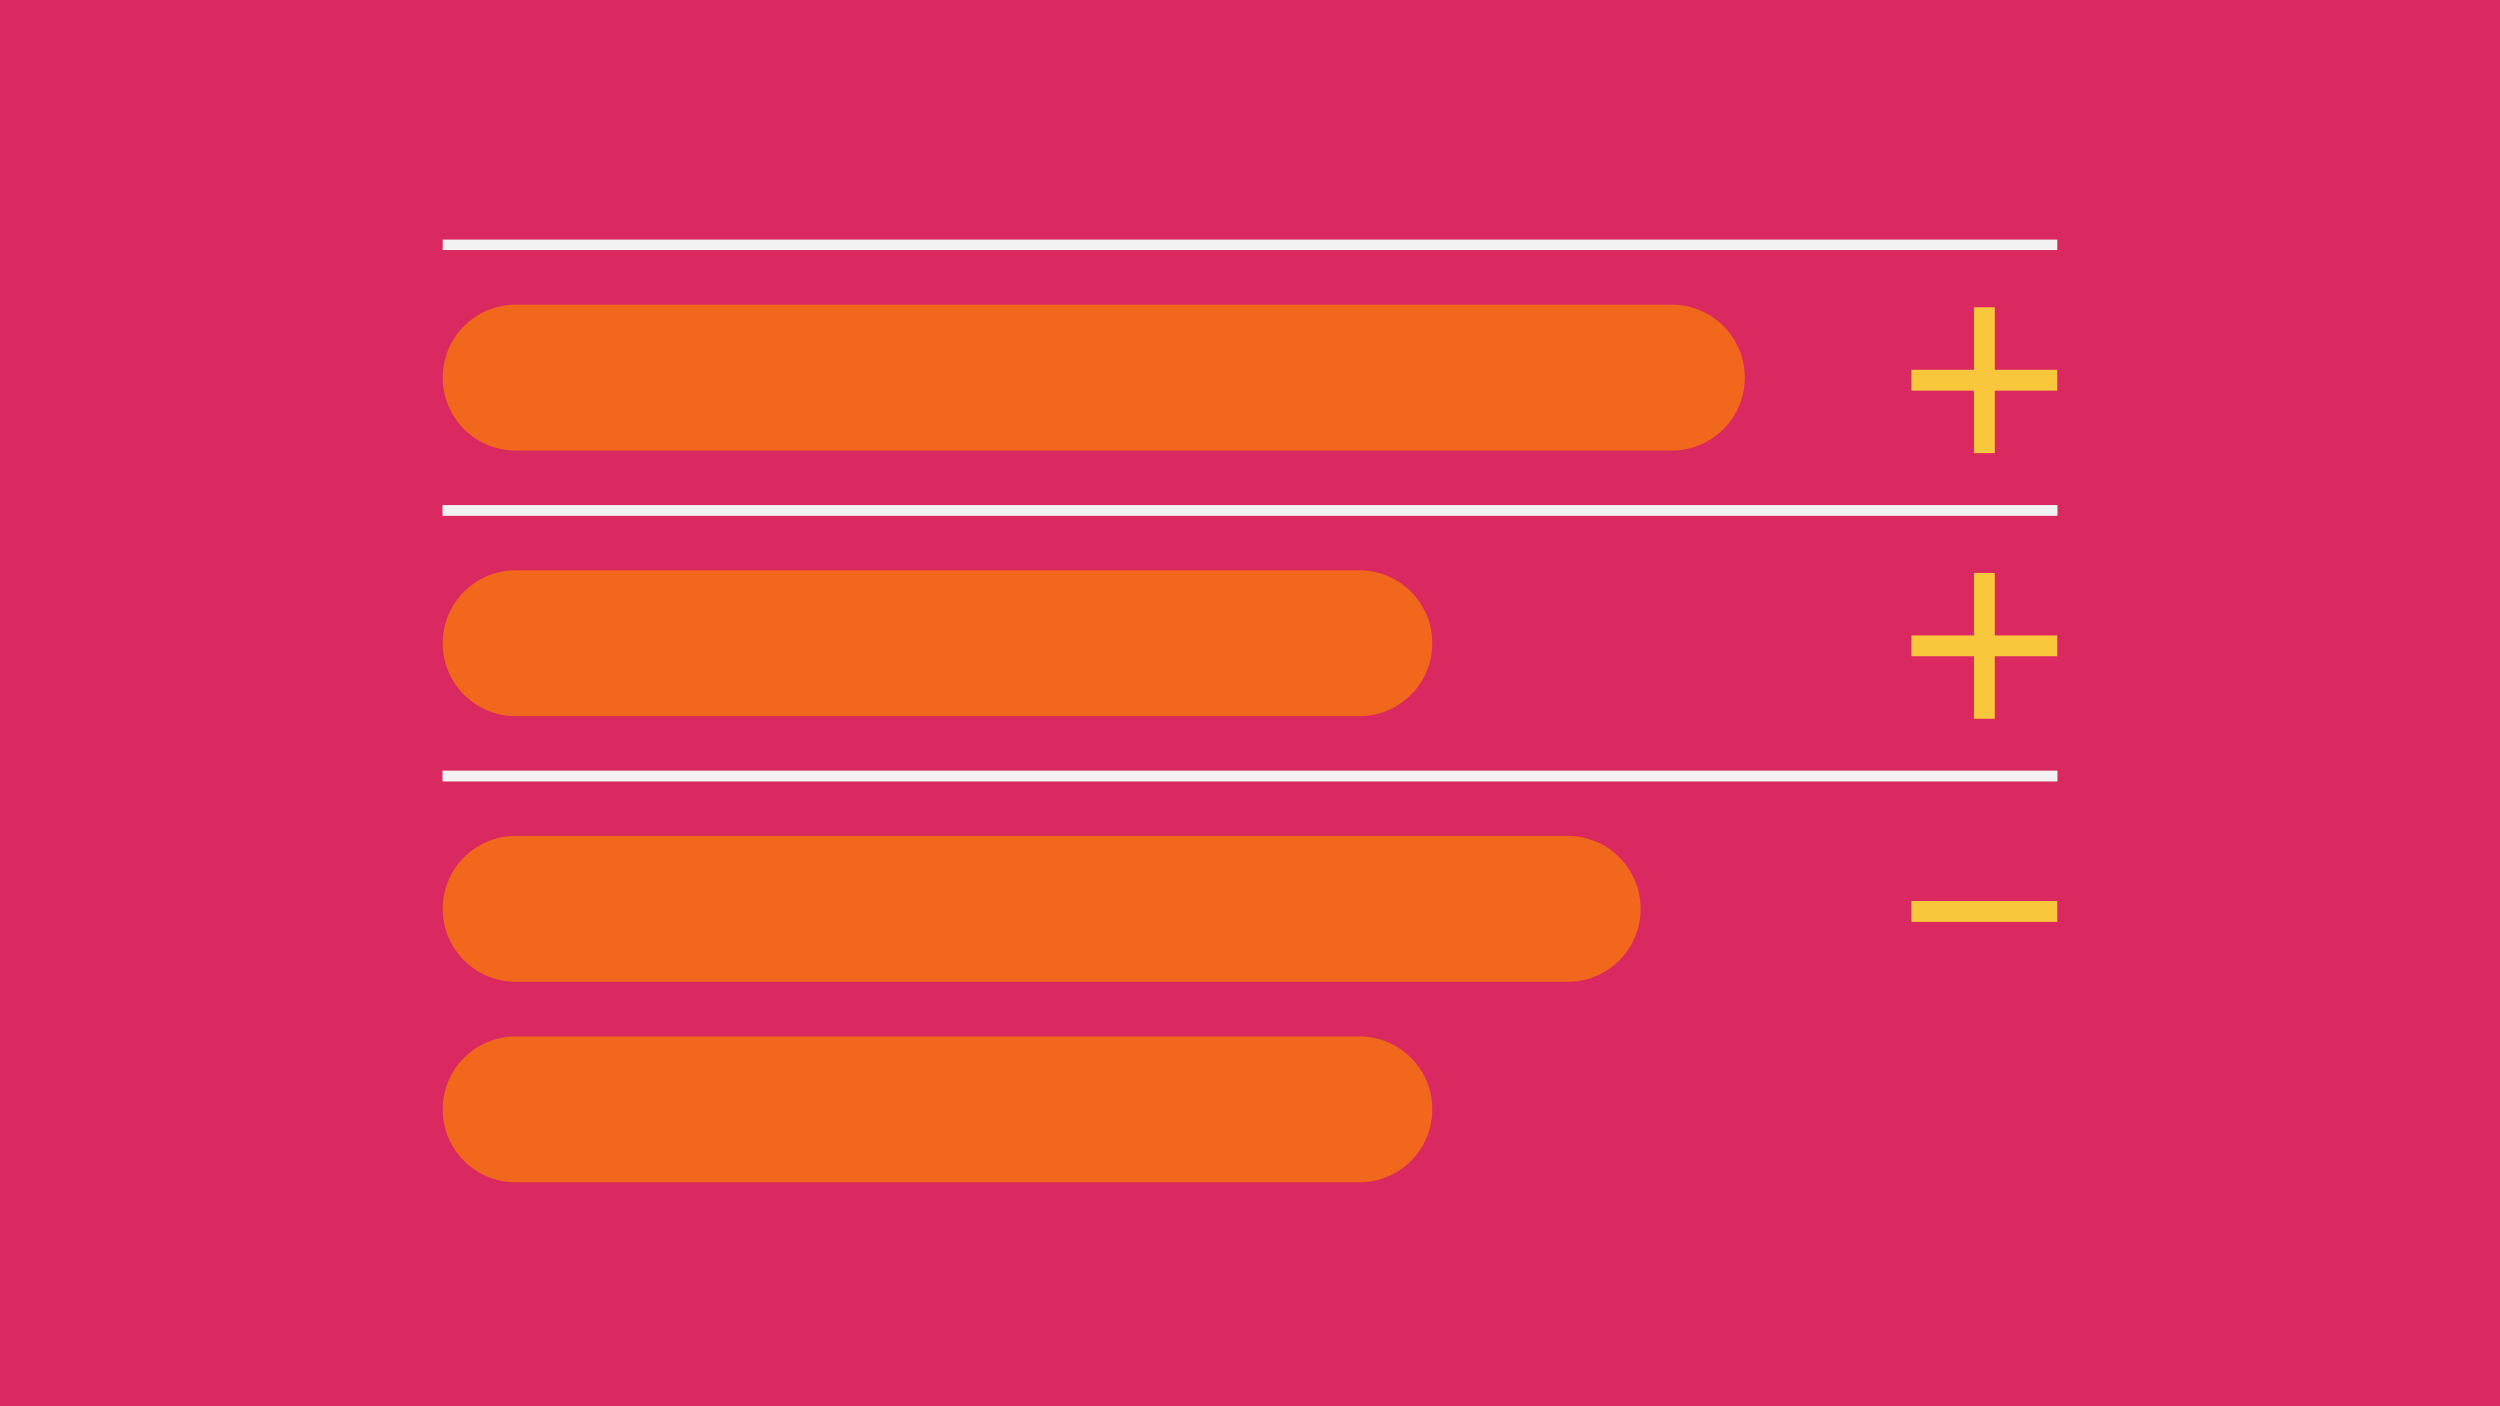 <?xml version="1.0" encoding="utf-8"?>
<!-- Generator: Adobe Illustrator 25.3.1, SVG Export Plug-In . SVG Version: 6.00 Build 0)  -->
<svg version="1.1" id="Layer_1" xmlns="http://www.w3.org/2000/svg" xmlns:xlink="http://www.w3.org/1999/xlink" x="0px" y="0px"
	 viewBox="0 0 1920 1080" style="enable-background:new 0 0 1920 1080;" xml:space="preserve">
<style type="text/css">
	.st0{fill:#D92960;}
	.st1{fill:#F2F2F2;}
	.st2{fill:#F9C73C;}
	.st3{fill:#F1681D;}
</style>
<rect y="0" class="st0" width="1920" height="1080"/>
<path class="st1" d="M1580,192H340v-8h1240V192z"/>
<path class="st1" d="M1580,396H340v-8h1240V396z"/>
<g>
	<g>
		<path class="st2" d="M1580,300h-48v48h-16v-48h-48v-16h48v-48h16v48h48V300z"/>
	</g>
</g>
<path class="st3" d="M1284,234H396c-30.9,0-56,25.1-56,56s25.1,56,56,56h888c30.9,0,56-25.1,56-56S1314.9,234,1284,234z"/>
<path class="st3" d="M1044,438H396c-30.9,0-56,25.1-56,56s25.1,56,56,56h648c30.9,0,56-25.1,56-56S1074.9,438,1044,438z"/>
<path class="st1" d="M1580,396H340v-8h1240V396z"/>
<path class="st1" d="M1580,600H340v-8h1240V600z"/>
<g>
	<g>
		<path class="st2" d="M1580,504h-48v48h-16v-48h-48v-16h48v-48h16v48h48V504z"/>
	</g>
</g>
<path class="st1" d="M1580,600H340v-8h1240V600z"/>
<path class="st3" d="M1204,642H396c-30.9,0-56,25.1-56,56s25.1,56,56,56h808c30.9,0,56-25.1,56-56S1234.9,642,1204,642z"/>
<path class="st3" d="M1044,796H396c-30.9,0-56,25.1-56,56s25.1,56,56,56h648c30.9,0,56-25.1,56-56S1074.9,796,1044,796z"/>
<path class="st2" d="M1580,708h-112v-16h112V708z"/>
</svg>
